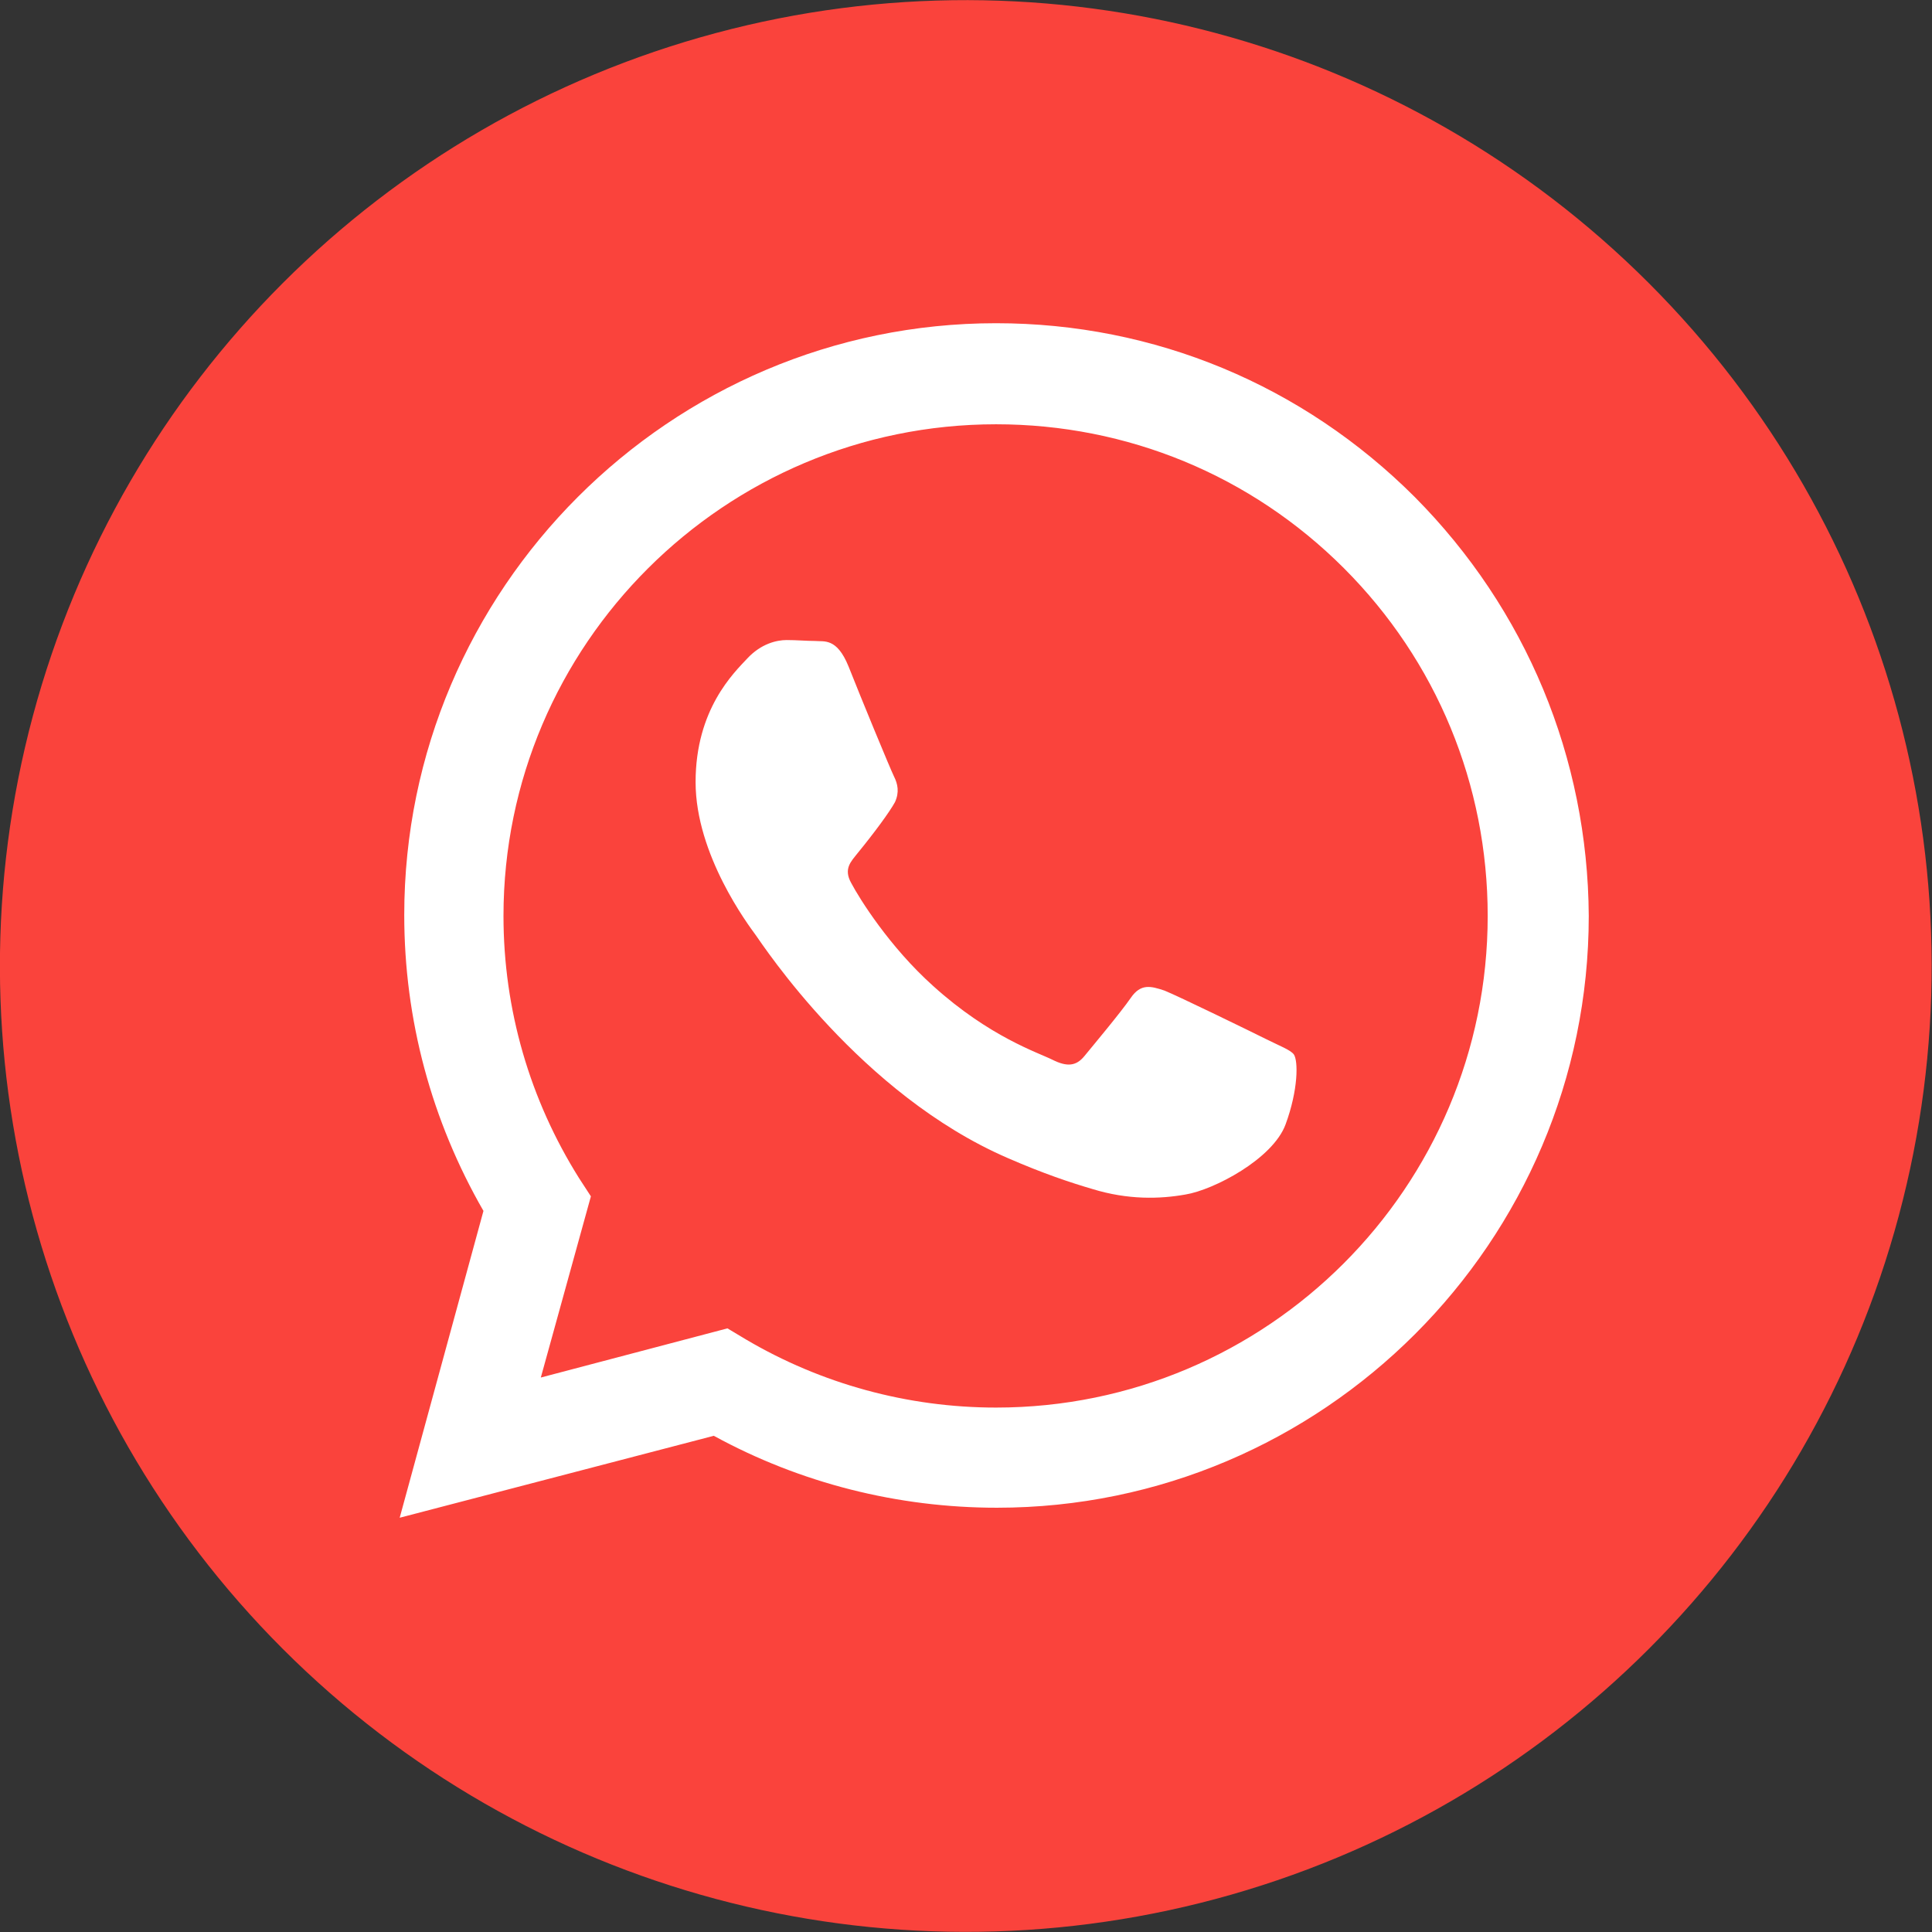 <?xml version="1.0" encoding="UTF-8"?> <!-- Generator: Adobe Illustrator 24.2.3, SVG Export Plug-In . SVG Version: 6.00 Build 0) --> <svg xmlns="http://www.w3.org/2000/svg" xmlns:xlink="http://www.w3.org/1999/xlink" id="Layer_1" x="0px" y="0px" viewBox="0 0 212.2 212.2" style="enable-background:new 0 0 212.2 212.2;" xml:space="preserve"><rect x="0" y="0" width="212.2" height="212.2" fill="#333333" stroke="none"/> <style type="text/css"> .st0{fill:#FA433C;} .st1{fill-rule:evenodd;clip-rule:evenodd;fill:#FFFFFF;} </style> <ellipse transform="matrix(0.707 -0.707 0.707 0.707 -43.948 106.1)" class="st0" cx="106.1" cy="106.1" rx="106.1" ry="106.1"></ellipse> <g> <path class="st1" d="M155.4,54.6c-12.3-12.3-28.6-19.1-46-19.1c-35.8,0-65,29.2-65,65c0,11.5,3,22.6,8.7,32.5l-9.2,33.7l34.5-9 c9.5,5.2,20.2,7.9,31.1,7.9h0c35.8,0,65-29.2,65-65C174.4,83.2,167.6,66.9,155.4,54.6L155.4,54.6z M109.4,154.6L109.4,154.6 c-9.7,0-19.2-2.6-27.5-7.5l-2-1.2l-20.5,5.4l5.5-19.9l-1.3-2c-5.4-8.6-8.3-18.5-8.3-28.8c0-29.8,24.3-54,54.1-54 c14.4,0,28,5.6,38.2,15.8c10.2,10.2,15.8,23.8,15.8,38.2C163.4,130.4,139.2,154.6,109.4,154.6L109.4,154.6z M139,114.1 c-1.6-0.8-9.6-4.7-11.1-5.3c-1.5-0.5-2.6-0.8-3.7,0.8c-1.1,1.6-4.2,5.3-5.1,6.4c-0.9,1.1-1.9,1.2-3.5,0.4 c-1.6-0.8-6.9-2.5-13.1-8.1c-4.8-4.3-8.1-9.6-9-11.3c-0.9-1.6,0-2.4,0.7-3.3c1.8-2.2,3.5-4.5,4.1-5.6c0.5-1.1,0.3-2-0.1-2.8 c-0.4-0.8-3.7-8.8-5-12.1c-1.3-3.2-2.7-2.7-3.7-2.8c-0.9,0-2-0.1-3.1-0.1c-1.1,0-2.8,0.4-4.3,2c-1.5,1.6-5.7,5.6-5.7,13.6 s5.8,15.7,6.6,16.8c0.8,1.1,11.5,17.5,27.7,24.5c3.9,1.7,6.9,2.7,9.3,3.4c3.9,1.2,7.4,1.1,10.2,0.6c3.1-0.5,9.6-3.9,11-7.7 c1.4-3.8,1.4-7,0.9-7.7C141.7,115.3,140.6,114.9,139,114.1L139,114.1z M139,114.1"></path> </g> </svg> 
